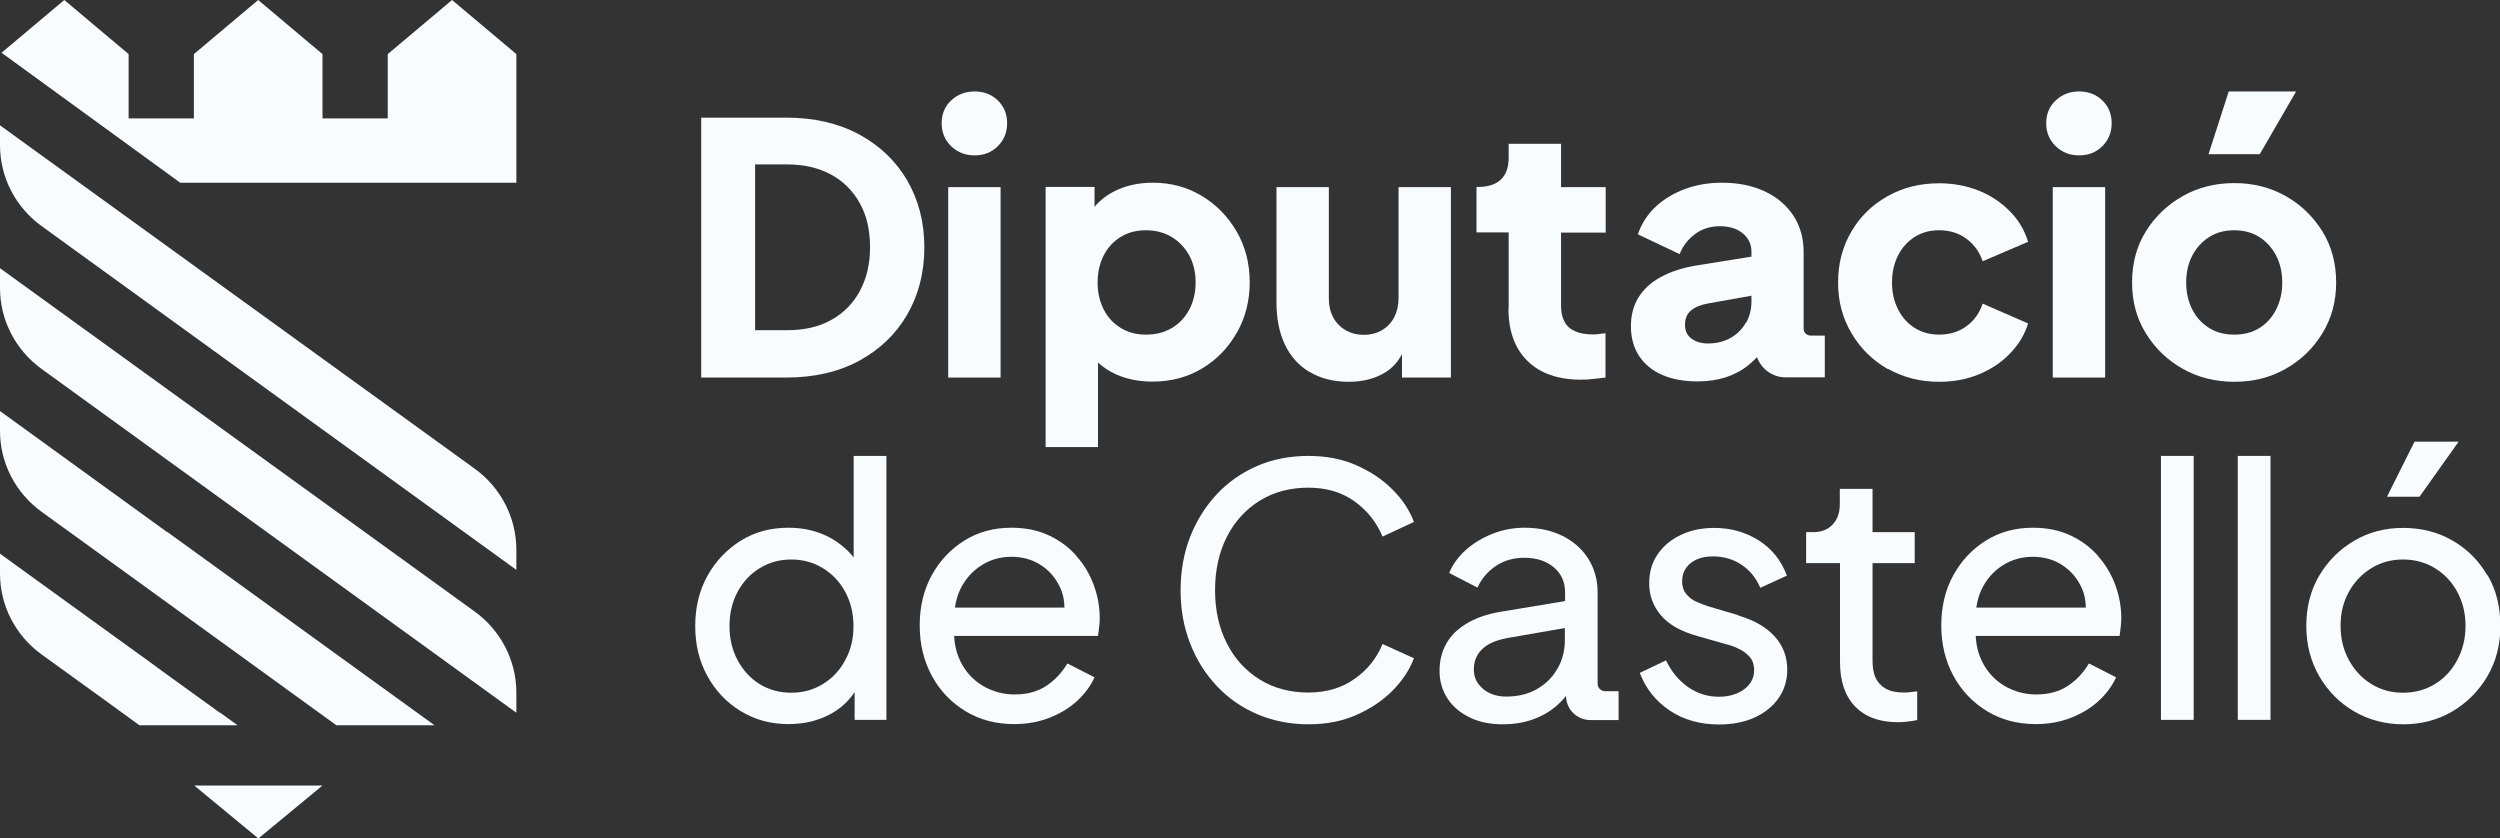 <svg xmlns="http://www.w3.org/2000/svg" id="a" viewBox="0 0 129.85 43.55"><rect x="0" y="0" width="129.85" height="43.55" fill="#333333" stroke="none"/><defs><style>.b{fill:#f8fcff;stroke-width:0px;}</style></defs><path class="b" d="M47.12,9.37c-.59-1.01-1.43-1.81-2.5-2.39-1.08-.58-2.34-.87-3.8-.87h-4.4v13.5h4.4c1.46,0,2.73-.29,3.8-.87,1.07-.58,1.91-1.38,2.5-2.4.59-1.02.89-2.18.89-3.49s-.3-2.46-.89-3.48ZM44.66,15.12c-.36.65-.85,1.15-1.49,1.5-.64.36-1.4.53-2.28.53h-1.67v-8.61h1.67c.88,0,1.64.18,2.28.53s1.14.85,1.49,1.49c.36.64.53,1.4.53,2.28s-.18,1.63-.53,2.27Z"></path><rect class="b" x="49.25" y="9.72" width="2.72" height="9.89"></rect><path class="b" d="M64.25,17.27c.44-.78.66-1.65.66-2.61s-.22-1.84-.67-2.62c-.45-.78-1.05-1.4-1.81-1.86-.76-.46-1.61-.69-2.55-.69-.72,0-1.37.14-1.93.41-.44.21-.8.49-1.1.84v-1.03h-2.54v13.51h2.72v-4.39c.27.25.59.46.95.62.57.25,1.2.37,1.88.37.97,0,1.83-.23,2.59-.69s1.36-1.08,1.8-1.87ZM61.77,16.08c-.22.41-.52.73-.91.96-.39.23-.83.34-1.34.34s-.91-.11-1.3-.34c-.38-.23-.68-.55-.89-.96-.21-.41-.32-.88-.32-1.41s.11-1,.32-1.41c.21-.41.51-.73.89-.96.38-.23.81-.34,1.3-.34.51,0,.95.12,1.34.35.39.24.69.56.91.96.22.4.33.87.33,1.4s-.11,1-.33,1.41Z"></path><path class="b" d="M68.01,19.31c.56.34,1.24.52,2.04.52.69,0,1.29-.14,1.8-.43.42-.23.74-.57.97-1.01v1.22h2.54v-9.89h-2.72v5.78c0,.37-.08.7-.23.99-.15.28-.36.5-.63.66-.27.16-.59.24-.95.24s-.66-.08-.94-.24c-.28-.16-.49-.38-.64-.66-.15-.28-.23-.61-.23-.99v-5.78h-2.72v6c0,.82.14,1.54.43,2.16.29.62.72,1.1,1.28,1.44Z"></path><path class="b" d="M78.35,16.04c0,1.16.33,2.06.99,2.71.66.65,1.59.97,2.78.97.21,0,.42-.01.65-.04.23-.02.43-.05.62-.07v-2.3c-.12.01-.24.02-.34.04-.11.01-.21.02-.29.02-.37,0-.69-.05-.94-.16-.25-.11-.44-.27-.56-.5-.12-.22-.18-.5-.18-.84v-3.79h2.32v-2.36h-2.32v-2.25h-2.72v.72c0,.51-.14.89-.41,1.14-.27.25-.66.38-1.17.38h-.09v2.36h1.67v3.97h0Z"></path><path class="b" d="M94.77,17.43h-.73c-.2,0-.36-.16-.36-.36v-3.99c0-.71-.18-1.34-.53-1.88-.36-.54-.85-.96-1.49-1.26-.64-.3-1.38-.45-2.21-.45-.7,0-1.35.11-1.94.33-.59.22-1.1.53-1.52.92-.42.4-.73.88-.92,1.43l2.17,1.03c.17-.43.44-.78.81-1.05.37-.27.79-.4,1.28-.4.51,0,.91.13,1.2.38.3.25.44.57.44.94v.26l-2.74.44c-.79.12-1.44.33-1.97.62-.53.29-.91.65-1.17,1.08s-.38.92-.38,1.48c0,.59.14,1.1.42,1.53.28.43.68.76,1.2.99.52.23,1.14.34,1.85.34.53,0,1.01-.07,1.45-.21.43-.14.83-.35,1.18-.63.16-.13.3-.27.45-.42.22.61.8,1.05,1.49,1.05h2.03v-2.17h0ZM90.68,16.76c-.19.33-.45.6-.79.79-.34.19-.73.29-1.18.29-.34,0-.62-.08-.85-.25-.23-.17-.34-.4-.34-.71,0-.33.1-.58.31-.75.21-.18.5-.3.89-.37l2.25-.4v.31c0,.4-.09.76-.28,1.1Z"></path><path class="b" d="M98.05,19.15c.79.45,1.68.68,2.67.68.75,0,1.44-.13,2.07-.39s1.17-.62,1.61-1.08c.45-.46.76-.98.94-1.56l-2.36-1.03c-.17.5-.45.89-.85,1.18-.4.29-.87.43-1.41.43-.47,0-.89-.11-1.26-.34-.37-.23-.66-.55-.87-.96-.21-.41-.32-.88-.32-1.41s.11-1,.32-1.41c.21-.41.5-.73.87-.96s.79-.34,1.26-.34c.53,0,1,.14,1.4.43s.69.68.86,1.18l2.36-1.01c-.19-.62-.51-1.15-.96-1.6-.45-.45-.98-.81-1.61-1.06-.63-.25-1.31-.38-2.05-.38-.99,0-1.88.22-2.68.67-.8.45-1.43,1.06-1.88,1.84-.46.78-.69,1.66-.69,2.64s.23,1.86.7,2.64c.46.79,1.09,1.4,1.88,1.86Z"></path><rect class="b" x="106.62" y="9.72" width="2.72" height="9.89"></rect><polygon class="b" points="119.26 4.75 115.76 4.75 114.71 8.01 117.37 8.01 119.26 4.75"></polygon><path class="b" d="M118.71,19.16c.8-.45,1.43-1.06,1.91-1.84.48-.78.72-1.66.72-2.65s-.24-1.89-.72-2.66c-.48-.77-1.11-1.38-1.91-1.83-.8-.45-1.68-.67-2.66-.67s-1.87.22-2.67.67c-.8.45-1.44,1.06-1.92,1.83s-.72,1.66-.72,2.66.24,1.88.72,2.65c.48.78,1.12,1.39,1.92,1.84.8.45,1.69.67,2.67.67s1.87-.22,2.66-.67ZM113.87,16.08c-.21-.41-.32-.88-.32-1.41s.11-1,.32-1.4c.21-.4.5-.72.88-.96.37-.24.81-.35,1.3-.35s.93.12,1.3.35c.37.24.66.56.87.96.21.4.32.87.32,1.4s-.11,1-.32,1.41c-.21.41-.5.73-.87.96-.37.23-.8.34-1.3.34s-.93-.11-1.3-.34-.67-.55-.88-.96Z"></path><path class="b" d="M44.33,28.94c-.33-.41-.73-.74-1.21-1.01-.63-.34-1.35-.52-2.16-.52-.93,0-1.76.22-2.48.67s-1.3,1.05-1.73,1.82c-.43.77-.64,1.64-.64,2.62s.21,1.82.63,2.59c.42.77,1,1.38,1.74,1.83.74.45,1.56.67,2.48.67.8,0,1.52-.17,2.17-.52.52-.28.94-.66,1.26-1.14v1.44h1.65v-13.71h-1.7v5.26ZM43.9,34.29c-.28.53-.67.94-1.16,1.24s-1.04.45-1.64.45-1.17-.15-1.65-.45c-.48-.3-.86-.72-1.14-1.24-.28-.53-.42-1.11-.42-1.77s.14-1.26.42-1.78c.28-.52.66-.93,1.15-1.23.49-.3,1.04-.45,1.64-.45s1.15.15,1.64.45c.49.3.88.71,1.16,1.23.28.52.43,1.11.43,1.78s-.14,1.24-.43,1.77Z"></path><path class="b" d="M55.89,28.85c-.39-.44-.87-.79-1.43-1.05-.56-.26-1.2-.39-1.93-.39-.91,0-1.72.22-2.43.66-.71.44-1.28,1.04-1.7,1.8-.42.76-.63,1.63-.63,2.61s.21,1.84.63,2.62c.42.78,1.01,1.39,1.75,1.84.74.45,1.59.67,2.53.67.66,0,1.27-.11,1.83-.33.56-.22,1.04-.51,1.44-.88.4-.37.7-.78.9-1.22l-1.41-.72c-.28.47-.64.86-1.09,1.16-.45.3-1,.45-1.65.45-.59,0-1.14-.15-1.64-.44-.5-.3-.89-.71-1.16-1.25-.2-.4-.32-.85-.34-1.35h7.47c.02-.16.05-.31.06-.47.02-.16.03-.31.03-.45,0-.6-.11-1.19-.32-1.75-.21-.56-.51-1.06-.91-1.5ZM50.98,29.36c.47-.3.99-.44,1.56-.44s1.07.14,1.52.43c.45.29.78.68,1.01,1.18.15.32.21.66.22,1.03h-5.69c.05-.35.14-.67.28-.96.26-.53.63-.94,1.1-1.24Z"></path><path class="b" d="M65.44,26c.73-.45,1.57-.67,2.51-.67s1.73.23,2.39.7c.66.47,1.15,1.08,1.47,1.84l1.63-.76c-.22-.59-.58-1.15-1.1-1.67-.51-.52-1.14-.94-1.88-1.27-.74-.33-1.58-.49-2.51-.49s-1.85.17-2.65.52-1.5.83-2.09,1.46c-.59.63-1.05,1.36-1.39,2.21-.33.85-.5,1.78-.5,2.79s.17,1.93.5,2.77c.33.85.79,1.58,1.39,2.21.59.63,1.29,1.11,2.1,1.46.81.34,1.69.52,2.64.52s1.77-.16,2.51-.49c.74-.33,1.37-.75,1.88-1.27.51-.52.88-1.08,1.1-1.67l-1.63-.74c-.31.75-.8,1.36-1.47,1.82-.66.47-1.46.7-2.39.7s-1.78-.22-2.51-.67c-.73-.45-1.3-1.07-1.71-1.87-.41-.8-.62-1.72-.62-2.77s.21-1.99.62-2.79c.41-.8.98-1.42,1.71-1.87Z"></path><path class="b" d="M82.98,35.51v-4.74c0-.65-.16-1.23-.48-1.74-.32-.51-.76-.9-1.33-1.19-.57-.28-1.23-.43-1.97-.43-.58,0-1.14.1-1.67.31-.53.21-1,.49-1.39.84-.4.36-.69.76-.87,1.2l1.47.76c.21-.46.52-.83.95-1.12.43-.29.92-.43,1.48-.43.64,0,1.15.17,1.54.5.39.33.58.76.58,1.3v.45l-3.32.55c-.72.12-1.33.33-1.8.62-.48.29-.83.64-1.06,1.06-.23.42-.34.88-.34,1.4s.14,1.02.42,1.44c.28.42.66.74,1.16.98.49.24,1.06.35,1.7.35.56,0,1.07-.08,1.53-.24.46-.16.88-.39,1.23-.69.2-.17.38-.35.53-.55,0,.7.57,1.26,1.26,1.26h1.47v-1.5h-.7c-.21,0-.39-.17-.39-.39ZM80.89,34.73c-.25.45-.61.8-1.06,1.06-.45.26-.99.39-1.6.39-.48,0-.88-.13-1.2-.4-.32-.27-.48-.6-.48-1,0-.42.14-.78.43-1.06.28-.28.74-.48,1.37-.59l2.93-.51v.64c0,.53-.13,1.02-.38,1.47Z"></path><path class="b" d="M90.31,31.96l-1.59-.47c-.19-.06-.39-.14-.6-.23-.21-.09-.38-.22-.53-.4s-.22-.4-.22-.66c0-.39.14-.7.43-.94.29-.24.68-.36,1.18-.36.54,0,1.03.14,1.47.43s.76.69.98,1.2l1.38-.63c-.29-.79-.78-1.4-1.46-1.83-.68-.43-1.45-.65-2.31-.65-.64,0-1.22.12-1.73.36-.51.24-.92.58-1.21,1.01-.3.43-.44.93-.44,1.51,0,.63.2,1.18.61,1.66.4.48,1.04.84,1.91,1.08l1.47.42c.21.05.42.12.64.23.22.1.42.24.58.42.16.18.24.41.24.7,0,.41-.18.74-.53,1-.35.25-.79.38-1.3.38-.59,0-1.13-.17-1.61-.51-.48-.34-.86-.8-1.14-1.38l-1.36.65c.31.82.83,1.47,1.56,1.96.72.48,1.58.72,2.55.72.7,0,1.32-.12,1.85-.36.53-.24.95-.58,1.25-1.01.3-.43.45-.92.45-1.47,0-.68-.22-1.26-.66-1.74-.44-.48-1.06-.84-1.86-1.07Z"></path><path class="b" d="M98.89,35.97c-.4,0-.72-.07-.96-.21s-.41-.33-.52-.57c-.1-.24-.15-.53-.15-.85v-5.09h2.19v-1.61h-2.19v-2.25h-1.7v.8c0,.43-.12.79-.37,1.05-.25.27-.59.4-1.02.4h-.36v1.61h1.76v5.14c0,.99.26,1.76.78,2.3s1.26.82,2.21.82c.13,0,.3,0,.49-.03.19-.02.37-.04.53-.08v-1.49c-.11.01-.23.02-.35.04-.13.01-.23.02-.32.02Z"></path><path class="b" d="M108.95,28.85c-.39-.44-.87-.79-1.43-1.05-.56-.26-1.2-.39-1.93-.39-.91,0-1.72.22-2.43.66-.71.44-1.28,1.04-1.7,1.8s-.63,1.63-.63,2.61.21,1.84.63,2.62c.42.78,1.01,1.39,1.75,1.84.74.45,1.59.67,2.53.67.66,0,1.27-.11,1.83-.33.56-.22,1.04-.51,1.44-.88.4-.37.7-.78.9-1.22l-1.41-.72c-.28.47-.64.86-1.09,1.16-.45.3-1,.45-1.65.45-.59,0-1.14-.15-1.64-.44-.5-.3-.89-.71-1.16-1.25-.2-.4-.32-.85-.34-1.35h7.47c.02-.16.05-.31.06-.47.02-.16.03-.31.03-.45,0-.6-.11-1.19-.32-1.75-.21-.56-.51-1.06-.91-1.5ZM104.03,29.36c.47-.3.99-.44,1.56-.44s1.07.14,1.52.43c.45.29.78.68,1.01,1.18.15.32.21.66.22,1.03h-5.69c.05-.35.14-.67.28-.96.26-.53.62-.94,1.1-1.24Z"></path><rect class="b" x="112.24" y="23.68" width="1.7" height="13.71"></rect><rect class="b" x="116.23" y="23.68" width="1.7" height="13.71"></rect><polygon class="b" points="127.7 22.94 125.41 22.94 123.98 25.8 125.67 25.8 127.7 22.94"></polygon><path class="b" d="M129.19,29.88c-.44-.76-1.04-1.36-1.8-1.8-.76-.44-1.62-.66-2.57-.66s-1.79.22-2.55.67c-.76.45-1.36,1.05-1.81,1.81-.45.76-.67,1.63-.67,2.61s.23,1.85.68,2.63c.45.77,1.06,1.38,1.82,1.82.76.44,1.61.66,2.54.66s1.77-.22,2.53-.66c.75-.44,1.36-1.04,1.82-1.81.46-.77.69-1.65.69-2.64s-.22-1.87-.66-2.63ZM127.63,34.28c-.28.53-.67.95-1.16,1.25-.49.3-1.04.45-1.66.45s-1.15-.15-1.64-.45c-.49-.3-.88-.72-1.17-1.25-.29-.53-.43-1.12-.43-1.78s.14-1.24.43-1.76c.29-.52.68-.93,1.17-1.23.49-.3,1.04-.45,1.64-.45s1.17.15,1.66.45c.49.3.88.71,1.16,1.23.28.52.43,1.11.43,1.76s-.14,1.24-.43,1.78Z"></path><path class="b" d="M50.62,8.07c.49,0,.89-.16,1.21-.48.32-.32.48-.72.48-1.19s-.16-.87-.48-1.18c-.32-.31-.72-.47-1.21-.47s-.89.16-1.22.47c-.33.31-.49.71-.49,1.18s.16.87.49,1.19c.33.32.73.48,1.22.48Z"></path><path class="b" d="M107.99,8.07c.49,0,.89-.16,1.21-.48.32-.32.48-.72.48-1.19s-.16-.87-.48-1.18c-.32-.31-.72-.47-1.21-.47s-.89.16-1.22.47c-.33.31-.49.71-.49,1.18s.16.87.49,1.19c.33.32.73.48,1.22.48Z"></path><path class="b" d="M24.65,24.34L0,6.51v1.03c0,1.66.8,3.22,2.17,4.21l24.65,17.85v-1.05c0-1.66-.81-3.23-2.17-4.21Z"></path><polygon class="b" points="10.09 40.8 13.42 43.55 16.75 40.8 16.75 40.8 10.09 40.8 10.09 40.8"></polygon><polygon class="b" points="23.48 0 20.14 2.81 20.14 6.15 16.75 6.15 16.75 2.81 13.41 0 10.07 2.81 10.07 6.15 6.68 6.15 6.68 2.81 3.34 0 .08 2.74 9.36 9.49 26.82 9.49 26.82 6.74 26.82 6.15 26.82 2.81 23.48 0"></polygon><path class="b" d="M24.65,31.76L0,13.93v1.03c0,1.66.8,3.22,2.17,4.21l24.65,17.85v-1.05c0-1.66-.81-3.23-2.17-4.21Z"></path><path class="b" d="M21.67,37.02l-12.98-9.39h-.02S0,21.35,0,21.35v1.03c0,1.66.8,3.22,2.17,4.21l4.88,3.53h0l10.42,7.55h5.1l-.9-.65h0Z"></path><path class="b" d="M11.42,37.02h0l-2.84-2.05-.75-.55h0L0,28.76v1.03c0,1.66.8,3.22,2.17,4.21l3.24,2.34h0s1.83,1.33,1.83,1.33h5.1l-.9-.65Z"></path></svg>